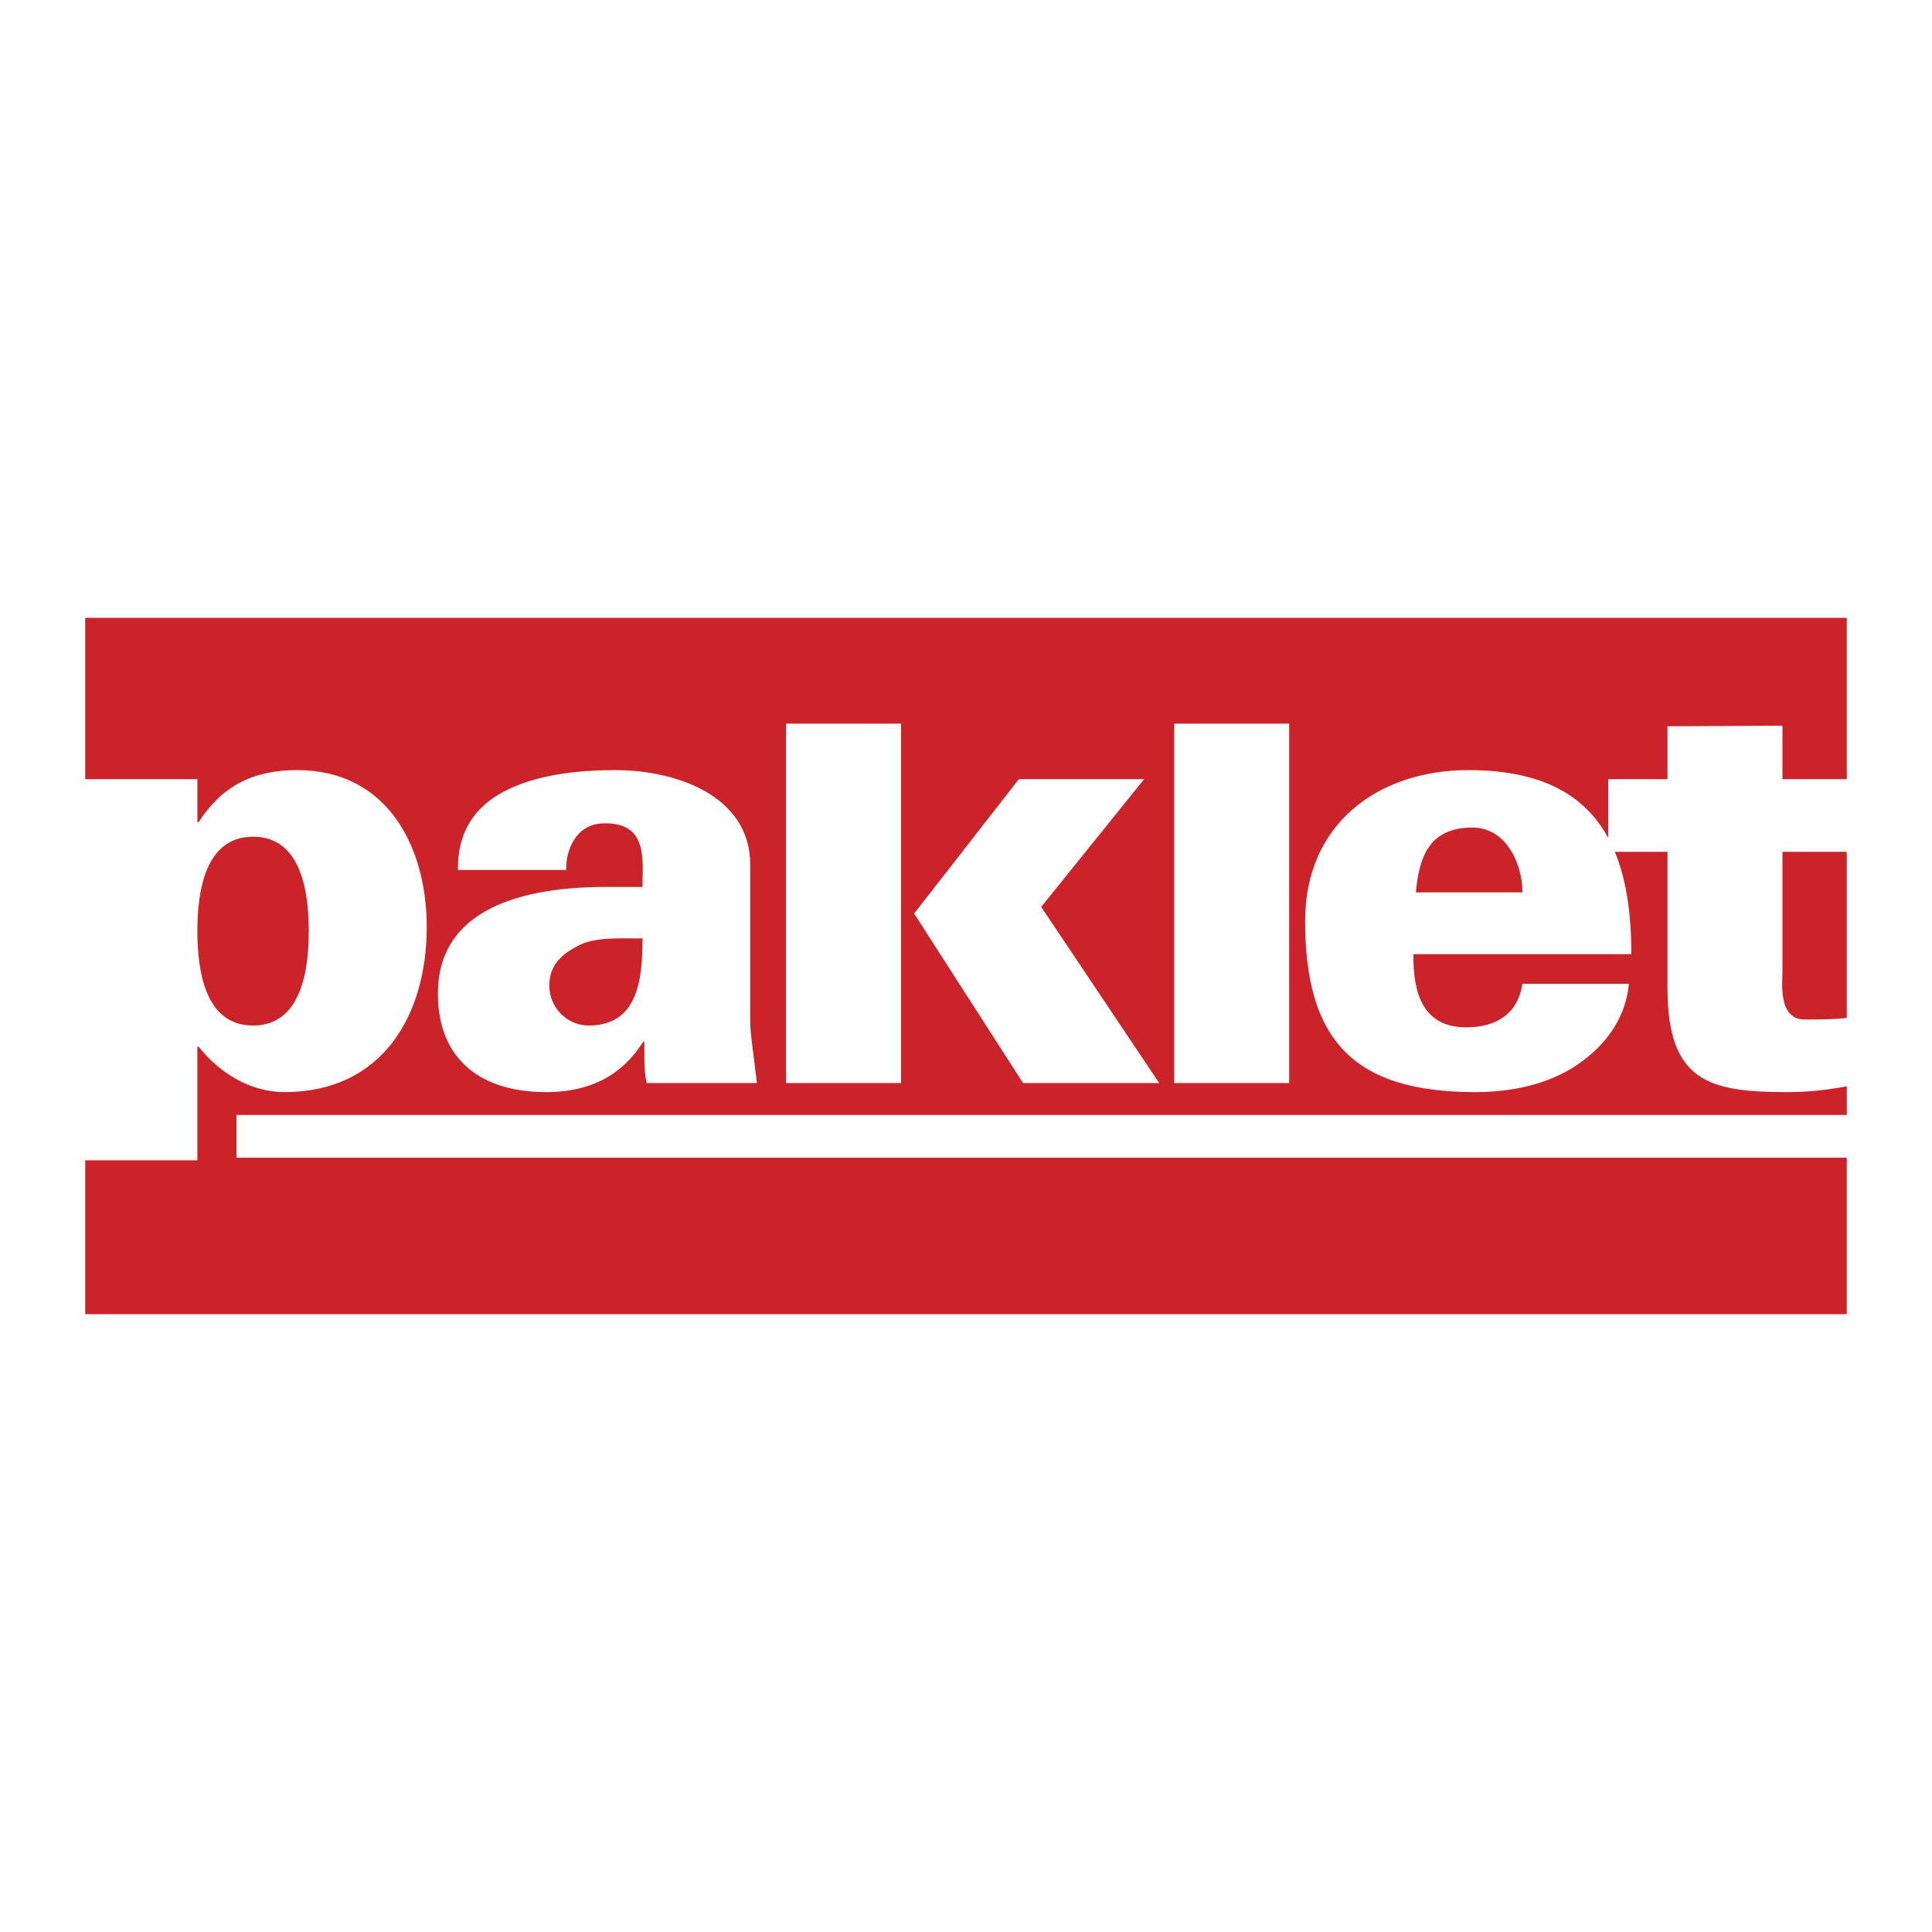 <svg xmlns="http://www.w3.org/2000/svg" width="2500" height="2500" viewBox="0 0 192.756 192.756"><g fill-rule="evenodd" clip-rule="evenodd"><path fill="#fff" fill-opacity="0" d="M0 0h192.756v192.756H0V0z"/><path d="M25.251 83.478c4.831 0 5.553 5.554 5.553 9.419s-.722 9.419-5.553 9.419c-4.832 0-5.558-5.554-5.558-9.419s.726-9.419 5.558-9.419zm116.013 5.553c.304-3.438 1.27-6.279 5.255-6.459 1.752-.12 3.08.662 3.985 1.931.905 1.269 1.389 2.9 1.389 4.528h-10.629zm21.496 6.161c0-3.965-.485-7.407-1.646-10.207h5.253v13.59c0 9.296 4.105 10.385 11.895 10.385 1.653 0 3.48-.115 5.991-.576v2.854H23.591v4.265h160.661v15.614H8.504v-15.352h11.189v-11.334h.123c2.11 2.656 5.19 4.528 8.574 4.528 9.719 0 14.187-7.608 14.187-16.486 0-7.971-3.921-15.64-12.922-15.64-4.464 0-7.544 1.632-9.838 5.195h-.123V77.74H8.504V61.639h175.748V77.74h-6.416v-5.337l-11.47.056v5.281h-5.916v5.853c-2.346-4.312-6.687-6.758-13.932-6.758-9.12 0-16.306 5.435-16.306 15.038 0 11.894 4.831 17.088 16.969 17.088 3.562 0 6.886-.727 9.602-2.354 2.837-1.75 5.374-4.532 5.734-8.453h-10.625c-.423 2.836-2.418 4.344-5.618 4.344-4.284 0-5.313-3.379-5.254-7.304h21.74v-.002zm-45.609 12.863V72.199h11.47v35.855h-11.47v.001zm-38.731 0V72.199h11.474v35.855H78.42v.001zm12.783-16.909l10.445-13.406h12.499l-10.265 12.743 11.772 17.571H102.07L91.203 91.146zm-36.397 7.185c0-2.113 1.328-3.2 3.016-4.045 1.571-.786 3.865-.662 6.28-.662 0 4.045-.423 8.692-5.374 8.692-2.176 0-3.922-1.81-3.922-3.985zm20.71 9.724c-.423-3.623-.667-4.951-.667-6.221V86.255c0-6.822-7.305-9.42-13.465-9.42-3.378 0-7.305.364-10.444 1.812-3.08 1.387-5.314 3.866-5.254 8.15h10.808c-.06-1.812.846-4.528 3.623-4.648 4.592-.178 3.986 3.683 3.986 6.34H60.48c-9.904 0-16.665 3.02-16.785 10.384-.125 6.221 3.623 10.087 10.808 10.087 5.673 0 8.271-2.841 9.659-5.011h.124c0 2.17 0 3.139.239 4.105h10.991v.001zm108.736-23.07v16.568c-1.291.161-2.791.161-4.24.161-2.658 0-2.176-3.925-2.176-4.711V84.985h6.416z" fill="#cc2229"/></g></svg>
